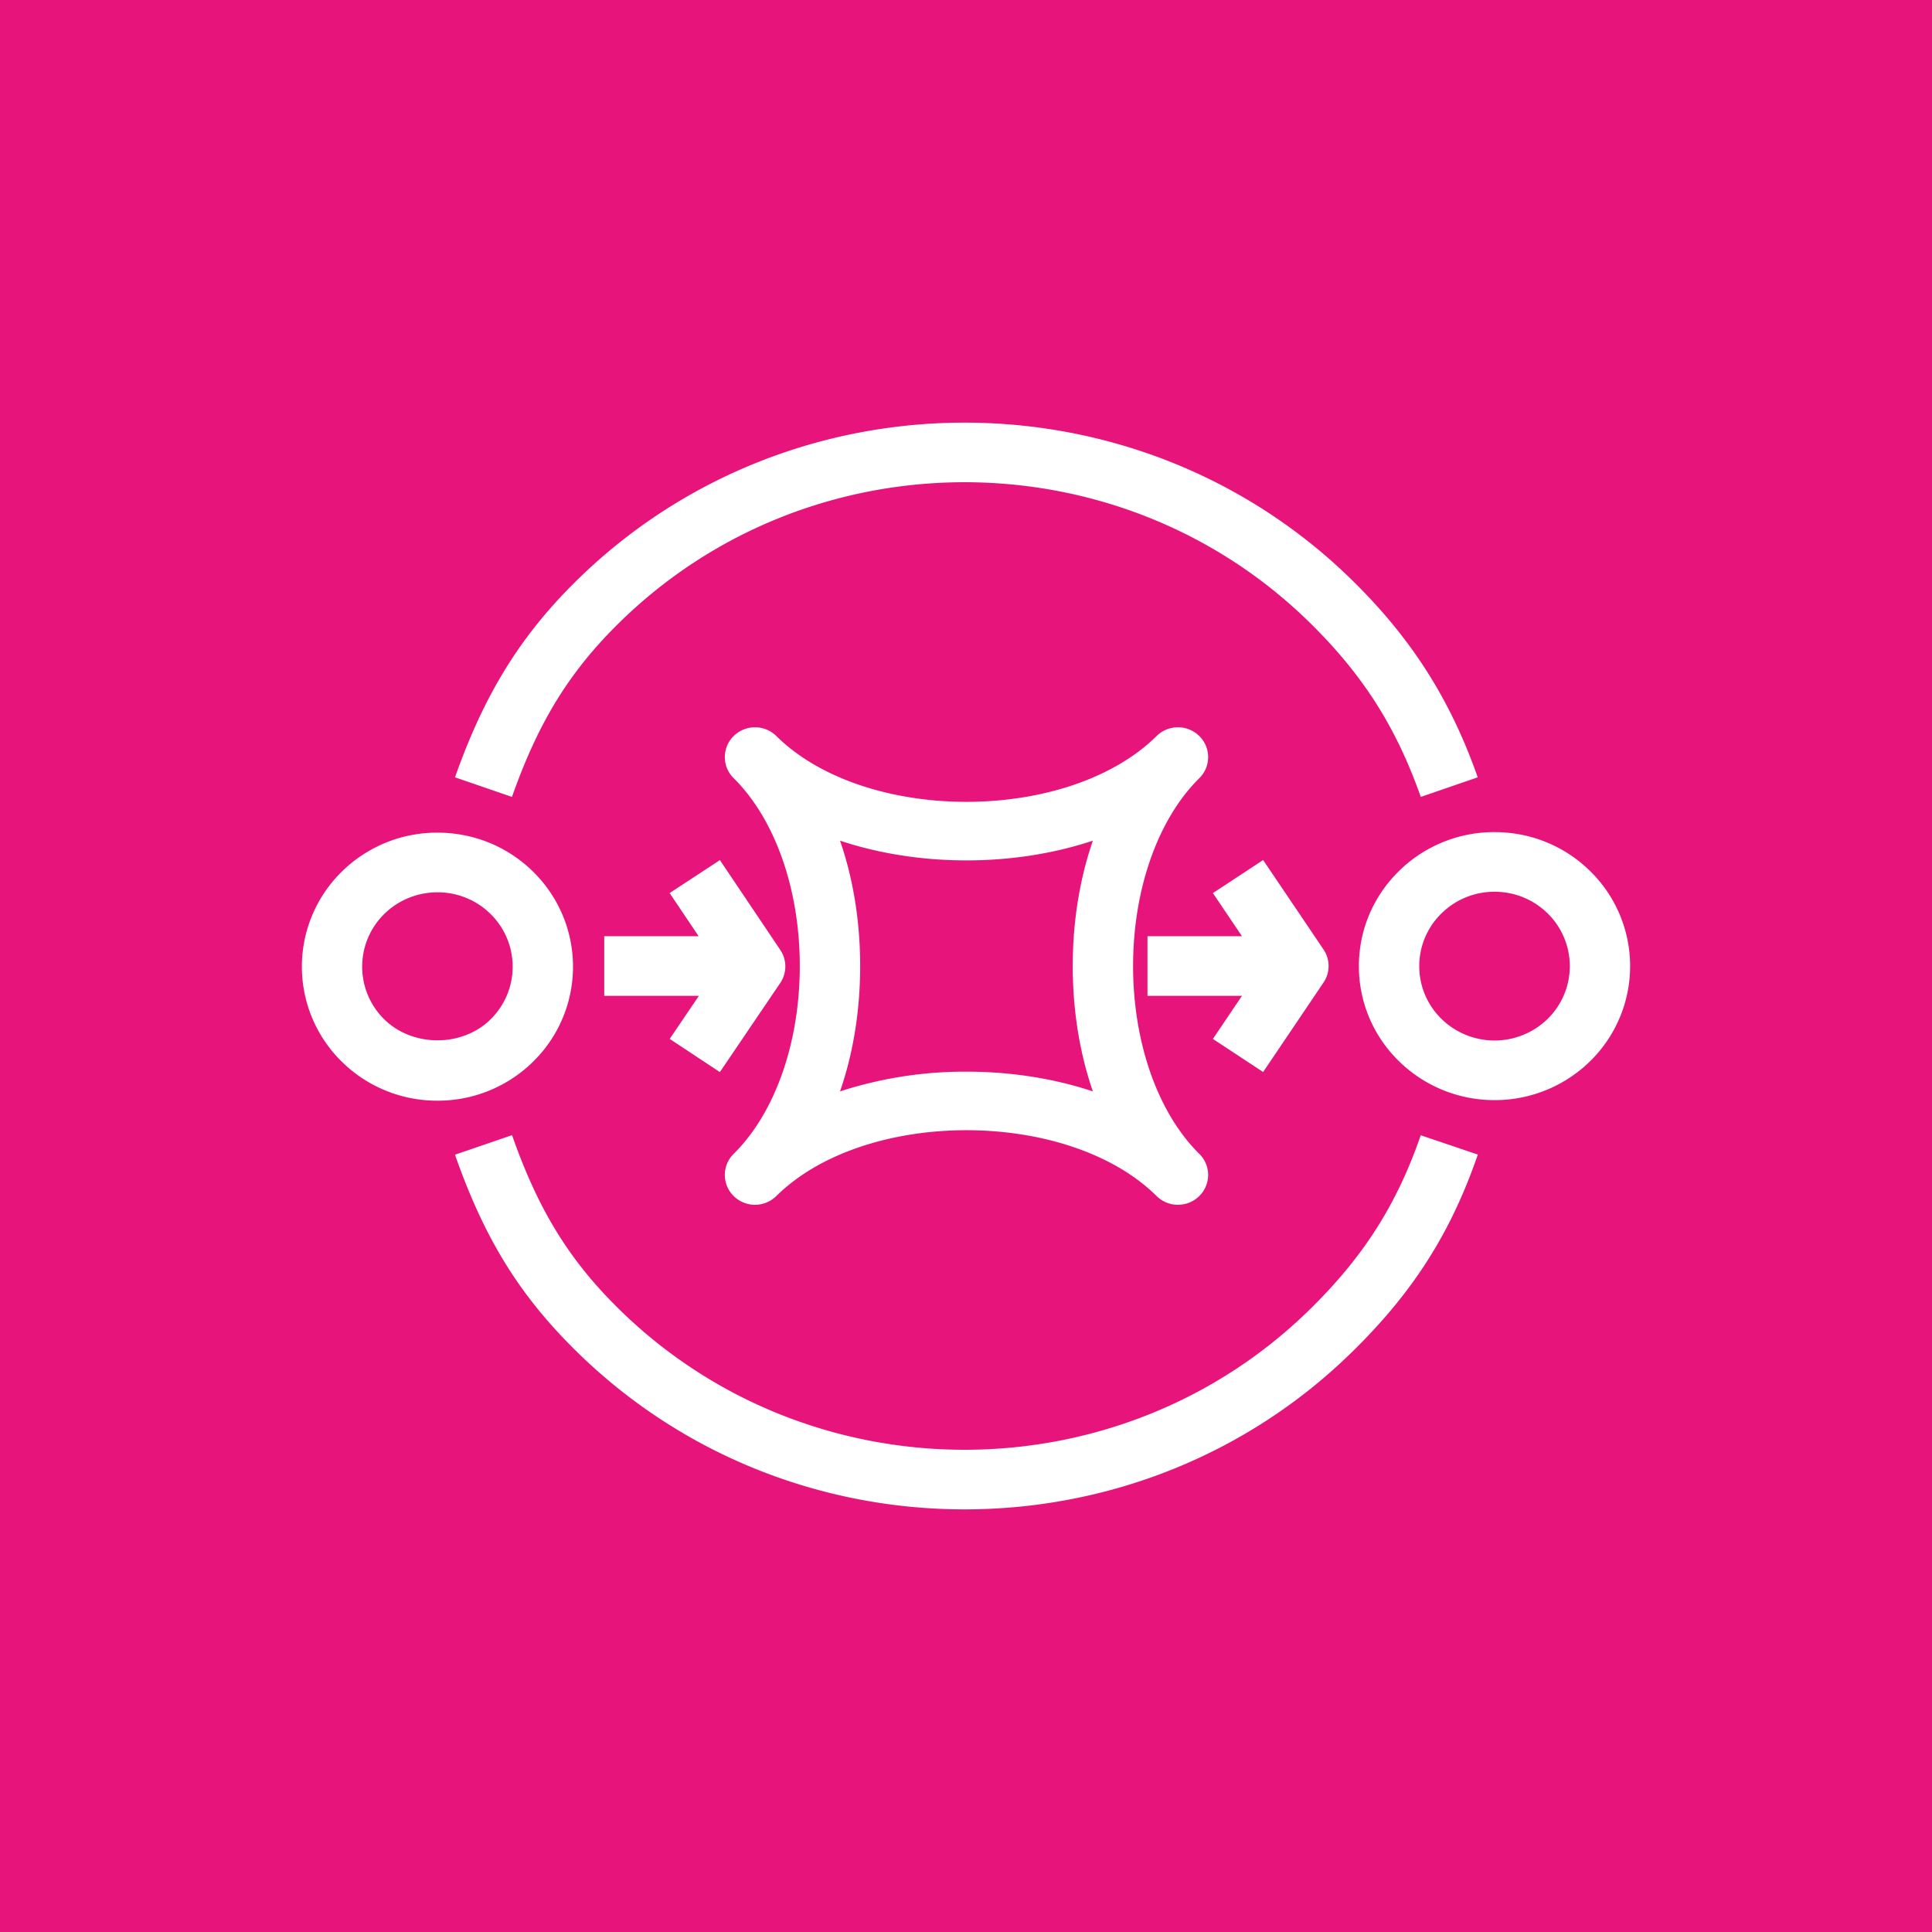 <svg xmlns="http://www.w3.org/2000/svg" viewBox="0 0 64 64"><g fill="none" fill-rule="evenodd"><path fill="#E7157B" d="M0 0h64v64H0z"/><path fill="#FFF" d="m23.847 35.514 1.999-2.95a.977.977 0 0 0 .002-1.096l-2-2.976-1.665 1.092.96 1.429h-3.127v1.975h3.136l-.967 1.427 1.662 1.099Zm17.996-.002 2-2.964a.977.977 0 0 0 0-1.096l-2-2.962-1.664 1.095.964 1.429h-3.131v1.975h3.13l-.963 1.427 1.664 1.096ZM28.494 32c0 1.485-.232 2.896-.667 4.154a13.39 13.39 0 0 1 4.188-.654c1.44 0 2.879.218 4.188.654-.434-1.258-.667-2.669-.667-4.154 0-1.483.233-2.894.667-4.152-2.62.872-5.755.872-8.376 0 .435 1.258.667 2.669.667 4.152Zm-4.19 7.62a.979.979 0 0 1 0-1.397c1.372-1.356 2.19-3.682 2.19-6.223 0-2.539-.818-4.865-2.19-6.221a.979.979 0 0 1 0-1.397 1.007 1.007 0 0 1 1.413 0c2.942 2.907 9.654 2.907 12.597 0a1.007 1.007 0 0 1 1.414 0 .979.979 0 0 1 0 1.397c-1.373 1.356-2.193 3.682-2.193 6.221 0 2.54.82 4.867 2.193 6.223a.979.979 0 0 1 0 1.397 1 1 0 0 1-.707.29.999.999 0 0 1-.707-.29c-2.943-2.907-9.655-2.907-12.597 0a1.007 1.007 0 0 1-1.414 0Zm26.969-9.357a2.49 2.49 0 0 0-1.764-.722 2.49 2.49 0 0 0-1.763.722 2.432 2.432 0 0 0-.731 1.741c0 .66.26 1.278.73 1.743a2.518 2.518 0 0 0 3.528 0 2.446 2.446 0 0 0 0-3.484Zm1.413 4.88a4.51 4.51 0 0 1-3.177 1.3 4.51 4.51 0 0 1-3.177-1.3 4.381 4.381 0 0 1-1.317-3.139c0-1.185.468-2.3 1.317-3.139a4.492 4.492 0 0 1 3.177-1.3c1.2 0 2.329.462 3.177 1.301a4.406 4.406 0 0 1 0 6.277ZM16.254 30.28a2.49 2.49 0 0 0-1.762-.721c-.667 0-1.293.256-1.765.72a2.447 2.447 0 0 0 0 3.486c.942.929 2.586.93 3.527 0a2.447 2.447 0 0 0 0-3.485Zm1.414 4.881a4.488 4.488 0 0 1-3.176 1.3 4.49 4.49 0 0 1-3.178-1.3 4.407 4.407 0 0 1 0-6.278 4.49 4.49 0 0 1 3.178-1.3c1.2 0 2.328.462 3.176 1.3a4.407 4.407 0 0 1 0 6.278Zm25.763 8.175c-6.329 6.253-16.627 6.253-22.956 0-1.634-1.614-2.651-3.275-3.513-5.732l-1.89.647c.968 2.762 2.125 4.64 3.99 6.481C22.616 48.245 27.284 50 31.952 50c4.67 0 9.338-1.755 12.892-5.268 1.989-1.964 3.22-3.904 4.111-6.485l-1.891-.64c-.788 2.279-1.874 3.991-3.633 5.729ZM16.96 26.399l-1.887-.649c.96-2.728 2.153-4.667 3.993-6.484 7.105-7.021 18.667-7.021 25.772 0 1.943 1.919 3.211 3.919 4.114 6.484l-1.887.649c-.81-2.3-1.899-4.016-3.64-5.737-6.327-6.25-16.62-6.25-22.946 0-1.633 1.614-2.653 3.277-3.519 5.737Z"/></g></svg>